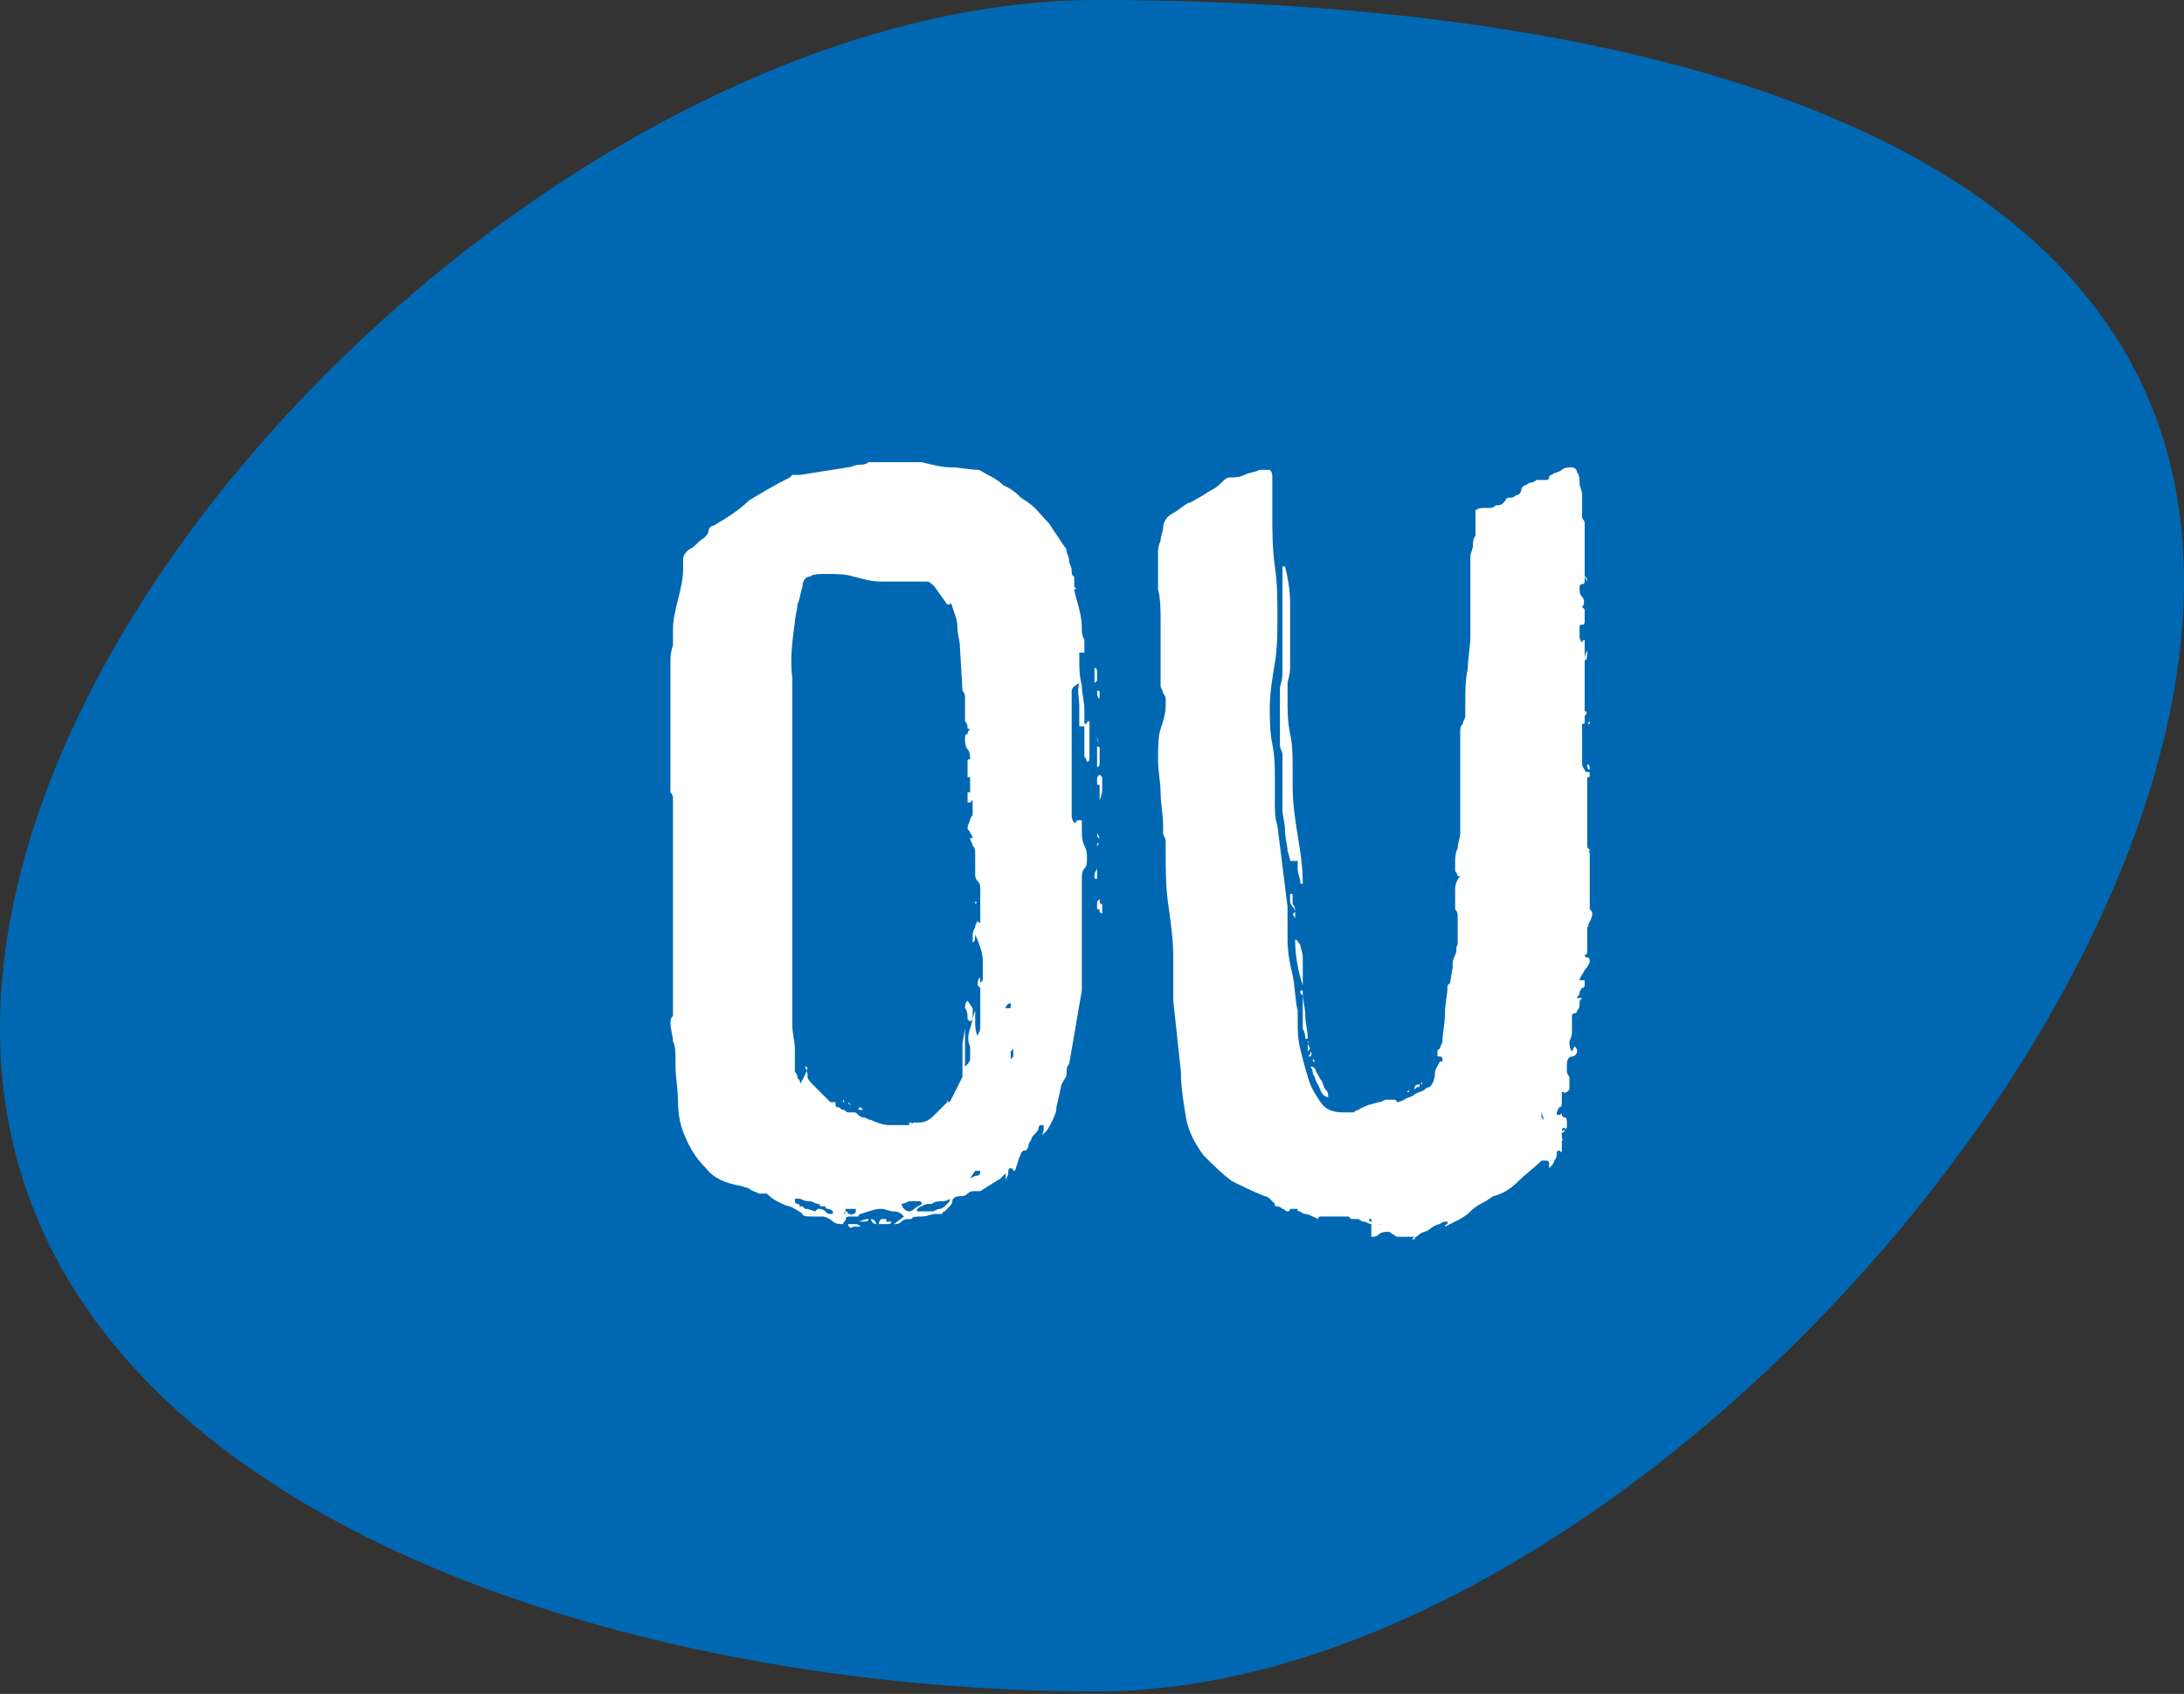 <?xml version="1.0" encoding="utf-8"?>
<!-- Generator: Adobe Illustrator 27.8.1, SVG Export Plug-In . SVG Version: 6.00 Build 0)  -->
<svg version="1.1" id="Calque_2_00000038402327309180137590000005018341623190780602_"
	 xmlns="http://www.w3.org/2000/svg" xmlns:xlink="http://www.w3.org/1999/xlink" x="0px" y="0px" viewBox="0 0 86 66.7"
	 style="enable-background:new 0 0 86 66.7;" xml:space="preserve">
<rect x="0" y="0" width="86" height="66.7" fill="#333333" stroke="none"/>
<style type="text/css">
	.st0{fill:#0068B2;}
	.st1{enable-background:new    ;}
	.st2{fill:#FFFFFF;}
</style>
<path class="st0" d="M86,22.9c0,18.4-23.3,43.7-42.8,43.7S0,58.9,0,40.5S23.6,0,43.2,0S86,4.5,86,22.9z"/>
<g class="st1">
	<path class="st2" d="M26.3,24.3L26.3,24.3v0.1C26.3,24.4,26.3,24.4,26.3,24.3C26.3,24.3,26.3,24.3,26.3,24.3z M26.4,24L26.4,24v0.1
		V24L26.4,24z M29.5,46.8l-0.3-0.1c-0.6-0.1-1.1-0.3-1.4-0.7c-0.3-0.3-0.6-0.7-0.8-1.2c-0.2-0.4-0.3-0.9-0.3-1.4s-0.1-1-0.1-1.4
		v-0.3c0-0.2,0-0.5-0.1-0.7c0-0.2-0.1-0.5-0.1-0.7c0-0.1,0-0.2,0.1-0.3v-0.7c0-0.3,0-0.6,0-0.9c0-0.3,0-0.6,0-0.8c0-0.1,0-0.2,0-0.2
		c0-0.1,0-0.1,0-0.2C26.5,37,26.5,37,26.5,37l0-1.7c0-0.1,0-0.2,0-0.4v-3.5c0,0,0-0.1-0.1-0.2c0-0.1,0-0.2,0-0.2c0-0.1,0-0.2,0-0.5
		c0-0.3,0-0.4,0-0.5v-4c0-0.1,0-0.3,0.1-0.6c0-0.3,0-0.5,0-0.6c0-0.4,0.1-0.8,0.2-1.2c0.1-0.4,0.2-0.8,0.2-1.2V22
		c0-0.1,0.1-0.3,0.3-0.4s0.3-0.3,0.5-0.4c0.1-0.1,0.2-0.2,0.2-0.3c0-0.1,0.1-0.2,0.2-0.2c0.5-0.3,1-0.6,1.4-1c0.5-0.3,1-0.6,1.6-0.9
		c0,0,0,0,0.1-0.1c0.1,0,0.2,0,0.3,0l1.9-0.3c0.1,0,0.3-0.1,0.4-0.1c0.1,0,0.3,0,0.4-0.1h2.1c0.4,0.1,0.8,0.2,1.1,0.2
		c0.4,0,0.8,0.1,1.1,0.1c0.1,0,0.2,0.1,0.4,0.2c0.2,0.1,0.4,0.2,0.6,0.4c0.2,0.1,0.4,0.2,0.6,0.4s0.3,0.2,0.4,0.3
		c0.3,0.2,0.5,0.5,0.8,0.8c0.2,0.3,0.4,0.6,0.6,0.9c0,0,0.1,0.1,0.1,0.2s0.1,0.2,0.1,0.4c0,0.1,0.1,0.2,0.1,0.4s0.1,0.2,0.1,0.2
		c0,0,0,0.1,0,0.2c0,0.1,0,0.2,0,0.2c0.1,0.1,0.1,0.1,0,0.1c0,0.1,0.1,0.4,0.2,0.8s0.1,0.6,0.1,0.8c0,0.1,0,0.2,0.1,0.4
		c0,0.1,0,0.2,0,0.4v0.1c0,0-0.1,0-0.2,0v0.3c0,0.3,0,0.6,0.1,1c0,0.3,0.1,0.6,0.1,1c0,0.1,0,0.2,0,0.3c0,0.1,0,0.2,0,0.3
		c0,0,0,0-0.1,0c0,0,0,0-0.1,0c0-0.3,0-0.5,0-0.8c0-0.3-0.1-0.6,0-0.9c-0.2,0.1-0.3,0.2-0.3,0.3c0,0.5,0,0.9,0,1.4
		c0,0.5,0,0.9,0,1.4V30c0,0.2,0,0.4,0,0.5c0,0.2,0,0.4,0,0.5v0.7c0,0.2,0,0.3,0,0.4c0,0.2,0.1,0.3,0.1,0.3c0,0,0.1,0,0.1-0.1
		c0,0,0.1,0,0.2,0c0,0,0,0.1,0,0.2v0.2c0,0.2,0,0.4,0.1,0.6s0.1,0.3,0.1,0.5s0,0.3-0.1,0.4s-0.1,0.3-0.1,0.4c0,0.1,0,0.2,0,0.3
		c0,0.1,0,0.2,0,0.3c0,0.1,0,0.1,0,0.2c0,0.1,0,0.2,0,0.3c0,0.1,0,0.2,0,0.4c0,0.2,0,0.3,0,0.5s0,0.4,0,0.5c0,0.2,0,0.3,0,0.4l0,0.2
		V39l-0.5,2.9c-0.1,0.1-0.1,0.2-0.1,0.4c0,0.1-0.1,0.2-0.2,0.4l-0.2,0.9c0,0.2-0.1,0.4-0.2,0.6c-0.1,0.2-0.2,0.4-0.4,0.5
		c0.1-0.1,0.1-0.2,0.1-0.3c0-0.1,0-0.1-0.1-0.1c0,0-0.1,0-0.1,0.1c0,0.1-0.1,0.2-0.2,0.3c-0.1,0.1-0.1,0.2-0.1,0.2
		c0,0-0.1,0.1-0.1,0.2c0,0.1-0.1,0.2-0.1,0.2v0l-0.1,0l-0.1,0.1c0,0.1-0.1,0.2-0.1,0.3l-0.1,0.3c0,0.1-0.1,0.1-0.1,0.1l0,0
		c0,0,0-0.1-0.1-0.1c-0.1,0-0.1,0.1-0.1,0.2c0,0.1-0.1,0.2-0.1,0.3l0-0.3l-0.1,0.1c-0.1,0.1-0.1,0.1-0.1,0.1l-0.8,0.5h-0.2
		c-0.1,0-0.2,0-0.3,0.1c-0.1,0.1-0.2,0.1-0.3,0.1c-0.2,0-0.3,0.1-0.3,0.2s-0.1,0.2-0.2,0.3c0,0,0,0-0.1,0.1c0,0-0.1,0-0.1,0.1
		l-0.3,0c-0.1,0-0.3,0.1-0.5,0.1c-0.2,0-0.4,0-0.4,0.1l-0.1,0c-0.1,0-0.2,0-0.3,0.1c-0.1,0.1-0.2,0.1-0.3,0.1l0.4-0.3
		c-0.1-0.1-0.2-0.2-0.4-0.2c-0.2,0-0.3-0.1-0.5-0.1c-0.1,0-0.2,0-0.5,0.1c-0.3,0.1-0.4,0.1-0.4,0.2h-0.3c0,0,0-0.1,0.1-0.1
		c0.1,0,0.1-0.1,0.1-0.2c0,0-0.1,0-0.2,0c-0.1,0-0.2,0-0.2,0v0.1l-0.1,0.1v0c0,0,0.1,0,0.1-0.1c0,0,0.1,0,0.1,0.1
		c0.1,0,0.1,0,0.1,0.1c-0.1,0-0.2,0-0.2,0.1c0,0.1-0.1,0.1-0.1,0.2c-0.1,0-0.3,0-0.4-0.1c-0.1-0.1-0.3-0.2-0.4-0.2
		c-0.1,0-0.2,0-0.4,0c-0.2,0-0.4,0-0.4-0.1c-0.1-0.1-0.3-0.2-0.5-0.3c-0.1,0-0.3-0.1-0.5-0.2c-0.2-0.1-0.3-0.2-0.4-0.3
		c-0.1,0-0.3,0-0.3,0C29.7,46.9,29.6,46.9,29.5,46.8z M26.5,23.2L26.5,23.2v0.1V23.2L26.5,23.2z M27.1,21.6L27.1,21.6v0.1V21.6
		L27.1,21.6z M29.5,46.8L29.5,46.8v0.1V46.8L29.5,46.8z M32.2,47.6c0.1,0,0.2,0,0.3,0.1c0.1,0.1,0.1,0.1,0.2,0.1
		c0.1,0,0.1,0,0.1-0.1c0,0-0.1-0.1-0.2-0.1c-0.1,0-0.1-0.1-0.1-0.1c0,0-0.1,0-0.1,0c0,0,0,0-0.1,0c0,0,0-0.1-0.1-0.1
		c-0.1,0-0.2-0.1-0.3-0.1c-0.1,0-0.2,0-0.4-0.1c-0.1,0-0.2,0-0.2,0c0,0.1,0,0.2,0.1,0.2s0.1,0.1,0.1,0.2c0-0.1,0-0.1,0.1-0.1
		l0.1,0.1c0,0,0,0,0.1,0l0.3,0.1L32.2,47.6z M31.7,42c0.1,0.2,0.1,0.3,0.1,0.4c0,0.1,0.1,0.2,0.3,0.4c0.1,0.1,0.2,0.2,0.3,0.3
		c0.1,0.1,0.2,0.2,0.3,0.3c0,0,0.1,0,0.1,0c0,0,0.1,0,0.1,0c0,0,0,0,0,0.1c0,0,0,0.1,0.1,0.1c0.1,0,0.1,0.1,0.2,0.1
		c0.1,0,0.1,0.1,0.2,0.1c0,0,0.1,0,0.2,0s0.1,0,0.2,0.1c0,0,0.1,0.1,0.2,0.1c0.1,0,0.2,0.1,0.3,0.1c0.2,0.1,0.5,0.2,0.7,0.2
		c0.3,0,0.5,0,0.8,0v-0.1h0.1l0,0.1l0,0c0-0.1,0.1-0.1,0.1-0.1s0.1,0,0.2,0c0.3,0,0.5-0.2,0.6-0.3c0.2-0.2,0.3-0.3,0.5-0.5v-0.1l0,0
		c0,0,0,0.1,0.1,0.1l0.5-1c0-0.1,0-0.2,0-0.3v-0.6c0-0.1,0-0.2,0-0.4l0.1-0.6V42l0.1-0.1c0,0,0.1-0.1,0.1-0.2c0,0,0-0.1,0-0.3
		c0-0.1,0-0.2,0-0.2c-0.1-0.2-0.1-0.4,0-0.7c0.1-0.3,0.1-0.5,0.2-0.7v0.4c0,0.2,0,0.4,0.1,0.6c0-0.1,0.1-0.2,0.1-0.3v-1.6
		c0,0-0.1-0.1-0.1-0.1c0-0.1,0-0.3,0.1-0.3v0.2h0l0.1-0.1v-0.7l0-0.1c0,0,0-0.2-0.1-0.5c-0.1-0.3-0.2-0.5-0.2-0.5
		c0,0.1,0,0.3-0.1,0.3v-0.3c0,0,0-0.1,0.1-0.3c0-0.1,0.1-0.2,0.1-0.3c0,0.1,0,0.1,0,0.1c0,0,0.1,0,0.1,0.1v-0.3c0,0,0-0.1,0-0.4
		c0-0.2,0-0.4,0-0.4v-0.2l0-0.1c0-0.1,0-0.2-0.1-0.3s-0.1-0.2-0.1-0.3c0-0.2,0-0.3,0-0.4c0-0.1,0-0.3,0-0.4c0-0.1,0-0.2-0.1-0.3
		c0-0.1-0.1-0.2-0.1-0.3c0,0,0.1,0,0.1,0c0,0,0-0.1-0.1-0.2c0-0.1-0.1-0.1-0.1-0.2c0,0,0-0.1,0.1-0.3c0-0.1,0.1-0.2,0.1-0.2v-0.6
		c0,0,0,0-0.1,0.1c0,0,0,0-0.1,0v-0.4h0.1v-0.1l0-0.1v-0.4l-0.1,0v-0.6c0-0.1,0-0.1,0.1-0.1c0-0.1,0-0.3-0.1-0.4
		c-0.1-0.1-0.1-0.3-0.1-0.4c0-0.1,0-0.2,0.1-0.2c0-0.1,0.1-0.2,0.1-0.2l-0.1,0c0-0.1,0-0.2-0.1-0.3c0-0.1,0-0.2,0-0.4v-0.1l0-0.1
		v-0.3c0-0.1,0-0.2-0.1-0.3l-0.1-1.7c0-0.3-0.1-0.5-0.1-0.8c0-0.3-0.1-0.5-0.2-0.8c0-0.1-0.1-0.2-0.1-0.1c0,0,0,0-0.1,0l-0.5-0.7
		c-0.1-0.1-0.2-0.2-0.3-0.2h-0.9c-0.3,0-0.6,0-0.9,0c-0.4,0-0.7-0.1-1.1-0.2c-0.3-0.1-0.7-0.1-1.1-0.1c-0.2,0-0.5,0-0.6,0.1
		c-0.2,0-0.3,0.2-0.3,0.4c-0.1,0.3-0.1,0.5-0.2,0.7c0,0.2-0.1,0.5-0.1,0.7c-0.1,0.7-0.2,1.5-0.1,2.2c0,0.8,0,1.5,0,2.2
		c0,0.1,0,0.3,0,0.4c0,0.1,0,0.3,0,0.5c0,0.1,0,0.2,0,0.5c0,0.2,0,0.4,0,0.5c0,1.6,0,3.2,0,4.8c0,1.6,0,3.2,0,4.8
		c0,0.3,0.1,0.6,0.1,0.9c0,0.3,0,0.6,0,0.9c0,0,0.1,0.1,0.1,0.2c0,0.1,0.1,0.1,0.1,0.2c0,0.1,0.1,0.2,0.3,0.3
		c0.1,0.1,0.2,0.2,0.3,0.4c0,0-0.1-0.1-0.2-0.2c-0.1-0.1-0.1-0.1-0.2-0.2c0,0-0.1-0.1-0.2-0.2C31.9,42,31.8,42,31.7,42z M32,24
		L32,24v0.1V24L32,24z M32.8,42.8L32.8,42.8v0.1V42.8L32.8,42.8z M33.2,43.3C33.3,43.3,33.3,43.3,33.2,43.3c0.1,0.1,0,0.1,0,0.1
		V43.3L33.2,43.3z M33.5,43.5c0,0-0.1,0-0.1-0.1L33.5,43.5z M33.4,48.2c0,0,0.1,0,0.3,0c0.1,0,0.2,0.1,0.2,0.1h-0.3
		C33.5,48.4,33.4,48.3,33.4,48.2z M33.8,43.5L33.8,43.5v0.1V43.5L33.8,43.5z M33.8,48.1c0.1,0,0.2-0.1,0.4-0.1
		c0,0.1-0.1,0.1-0.2,0.1C33.9,48.1,33.9,48.1,33.8,48.1z M33.8,43.7c0,0,0-0.1,0.1-0.1c0.1,0.1,0.1,0.1,0,0.1
		C34,43.7,33.9,43.7,33.8,43.7C33.9,43.7,33.8,43.7,33.8,43.7z M34.3,48c0.1,0,0.2,0.1,0.2,0.2C34.4,48.2,34.3,48.1,34.3,48z
		 M34.7,48C34.7,48,34.7,48,34.7,48c0.1,0,0.2,0,0.2,0v0.1h0.2c0,0.1-0.1,0.1-0.2,0.1s-0.2,0-0.3,0C34.6,48.1,34.7,48,34.7,48z
		 M34.8,44L34.8,44v0.1V44L34.8,44z M35.5,47.4c0,0,0,0.1,0.1,0.2c0.1,0.1,0.2,0.1,0.2,0.1c0,0,0.1,0,0.2-0.1
		c0.1-0.1,0.2-0.1,0.3-0.2c0,0,0-0.1-0.1-0.1c0,0-0.1,0-0.1,0c-0.1,0-0.1,0-0.1,0c0,0-0.1,0-0.2,0C35.6,47.4,35.5,47.4,35.5,47.4z
		 M36.5,47.7c0,0,0.1,0,0.2,0c0.1,0,0.2-0.1,0.3-0.1c0.1,0,0.2-0.1,0.3-0.2c0.1-0.1,0.1-0.1,0.1-0.2c0,0-0.1,0.1-0.3,0.1
		c-0.1,0-0.3,0-0.4,0.1c-0.1,0-0.3,0-0.4,0.1c-0.1,0-0.2,0.1-0.2,0.2L36.5,47.7z M38.3,39.7v0.3c0,0.1,0,0.2-0.1,0.2
		c0,0-0.1,0-0.1-0.1c0-0.1,0-0.3-0.1-0.4c0-0.1,0-0.2,0.1-0.3L38.3,39.7z M38.6,46.1c-0.1,0-0.1,0-0.2,0l-0.2,0.3l0.2-0.1
		C38.6,46.3,38.6,46.2,38.6,46.1z M38.4,35.5C38.5,35.5,38.5,35.6,38.4,35.5c0.1,0.1,0,0.1,0,0.1V35.5L38.4,35.5z M38.5,34
		c0,0.1,0,0.1-0.1,0.1C38.4,34.1,38.5,34,38.5,34z M38.6,38.9h0.1c0,0,0,0.1,0,0.1C38.6,39,38.6,39,38.6,38.9z M38.6,39.6
		c0,0,0,0.1,0,0.1C38.6,39.6,38.6,39.6,38.6,39.6z M39.6,39.7c0,0,0,0,0.1,0s0.1,0,0.1-0.1c0-0.1,0-0.1,0-0.1
		C39.7,39.5,39.6,39.6,39.6,39.7z M39.9,41.3c0,0-0.1,0.1-0.1,0.1v0.3l0.1-0.1V41.3z M42.8,28.5c0-0.1,0-0.1,0.1-0.1
		c0,0.1,0,0.2,0,0.3c0,0.1,0,0.3,0,0.5c0,0.1,0,0.3,0,0.5c0,0.2,0,0.3-0.1,0.3c0,0,0-0.1-0.1-0.2V28.5z M43.1,25.9c0,0,0,0,0-0.1
		L43.1,25.9z M43.1,26.3c0.1,0,0.1,0.1,0.1,0.2v0.3l-0.1,0.1V26.3z M43.1,34.6c0-0.1,0-0.1,0-0.2l0.1-0.2v0.4L43.1,34.6L43.1,34.6z
		 M43.2,35.8c0,0,0-0.1,0-0.2c0-0.1,0-0.1,0.1-0.2c0,0.1,0,0.2,0.1,0.2c0,0,0,0.1,0,0.2v0.1c0,0.1,0,0.1-0.1,0V35.8z M43.2,27.2
		c0.1,0,0.1,0,0.1,0.1c0,0.1,0,0.2,0,0.2C43.2,27.5,43.2,27.3,43.2,27.2z M43.2,28.9c0-0.2,0-0.3,0.1-0.4
		C43.2,28.6,43.2,28.7,43.2,28.9c0,0.1,0,0.3,0.1,0.4c0,0-0.1-0.1-0.1-0.2V28.9z M43.2,30.9c0,0,0-0.1,0-0.2c0-0.1,0-0.1,0.1-0.2
		c0,0,0.1,0.1,0.1,0.1c0,0.1,0,0.3,0,0.5c0,0.2-0.1,0.4-0.1,0.4V30.9z M43.2,32.3L43.2,32.3v0.1V32.3L43.2,32.3z M43.2,32.8
		C43.2,32.7,43.2,32.7,43.2,32.8l0.1,0.2C43.2,33,43.2,32.9,43.2,32.8z M43.2,28.1c0,0,0-0.1,0-0.3L43.2,28.1z M43.2,29.4
		c0.1,0,0.1,0,0.1,0.1v0.3c0,0.1,0,0.2,0,0.2c0,0.1,0,0.2-0.1,0.2V29.4z M43.2,33.2C43.3,33.2,43.3,33.3,43.2,33.2
		c0.1,0.1,0,0.1,0,0.1V33.2z"/>
	<path class="st2" d="M54.4,48.2c0,0-0.1,0-0.2,0c-0.1,0-0.2,0-0.2,0c-0.1,0-0.2-0.1-0.3-0.1S53.5,48,53.5,48l-0.1,0l0,0h-0.2
		c0,0,0,0-0.1-0.1c-0.1,0-0.1,0-0.2,0c0,0-0.1,0-0.1,0l-0.1,0h-0.2c-0.1,0-0.2,0-0.3,0c-0.1,0-0.2,0-0.2,0c0,0-0.1,0-0.1,0.1
		c-0.2-0.1-0.4-0.2-0.5-0.2s-0.2-0.1-0.2-0.1c-0.1,0-0.1,0-0.1-0.1l-0.1,0c0,0,0,0-0.1,0c0,0-0.1,0-0.1,0c0,0,0,0.1-0.1,0.1
		c-0.1,0-0.1-0.1-0.2-0.1c0,0-0.1-0.1-0.2-0.1c-0.1,0-0.1,0-0.1-0.1c-0.1-0.1-0.2-0.2-0.2-0.2s-0.1-0.1-0.2-0.1
		c-0.5-0.2-0.9-0.4-1.3-0.6c-0.4-0.3-0.7-0.6-1.1-1c-0.3-0.4-0.6-0.9-0.7-1.5c-0.1-0.6-0.2-1.2-0.2-1.8l-0.3-2.8v-0.2
		c0-0.2,0-0.5,0-0.8c0-0.4,0-0.6,0-0.7c0-0.7-0.1-1.4-0.2-2.1c-0.1-0.7-0.1-1.4-0.1-2.1v-0.4c0-0.1-0.1-0.2-0.1-0.3
		c0-0.1,0-0.2,0-0.3c0-0.4-0.1-0.9-0.1-1.3c0-0.4-0.1-0.8-0.1-1.3c0-0.4,0-0.9,0.1-1.2c0.1-0.3,0.2-0.6,0.2-0.9v-0.3
		c0-0.1-0.1-0.2-0.1-0.2c0-0.1-0.1-0.2-0.1-0.3c0-0.2,0-0.4,0-0.7c0-0.2,0-0.5,0-0.7c0-0.4,0-0.8,0-1.2c0-0.4,0-0.8-0.1-1.2
		c0,0,0-0.2,0-0.5s0-0.4,0-0.5v-0.5c0,0,0-0.2,0.1-0.4c0-0.2,0.1-0.4,0.1-0.5c0-0.3,0.2-0.5,0.4-0.6c0.2-0.1,0.4-0.3,0.6-0.4
		c0.1,0,0.2-0.1,0.4-0.2c0.2-0.1,0.3-0.2,0.5-0.3s0.3-0.2,0.4-0.3c0.1-0.1,0.2-0.2,0.3-0.2c0.2,0,0.4,0,0.6-0.1
		c0.2-0.1,0.4-0.1,0.6-0.2l0.1,0c0,0,0,0,0.1,0h0.2c0.1,0.1,0.1,0.2,0.1,0.3v0.3c0,0.2,0,0.4,0,0.6c0,0.2,0,0.4,0,0.6
		c0,0.6,0,1.3,0.1,2s0.1,1.3,0.1,2c0,0.6,0,1.2-0.1,1.8S50,27.3,50,27.9c0,0.4,0,0.9,0.1,1.4c0.1,0.5,0.1,0.9,0.1,1.4
		c0,0.3,0,0.6,0,0.9c0,0.3,0,0.6,0.1,0.9l0.4,3.2c0,0.2,0,0.4,0,0.6s0,0.4,0,0.7c0,0.5,0.1,1,0.2,1.4c0.1,0.5,0.1,1,0.2,1.4v0.5
		c0,0.2,0,0.6,0.1,1c0.1,0.4,0.2,0.8,0.3,1.1c0.1,0.4,0.3,0.7,0.5,1c0.2,0.3,0.5,0.4,0.9,0.4c0,0,0.1,0,0.2,0s0.1,0,0.2,0
		c0,0,0.1-0.1,0.2-0.1c0.1-0.1,0.2-0.1,0.4-0.2c0.1,0,0.3-0.1,0.4-0.1c0.1,0,0.2-0.1,0.3-0.1s0.1,0,0.1,0c0,0,0,0,0.1,0
		c0,0,0.1,0,0.1,0c0,0,0.1,0,0.1,0.1c0,0,0.1,0,0.3-0.1c0.1-0.1,0.3-0.1,0.4-0.2c0.1-0.1,0.3-0.1,0.4-0.2s0.2-0.1,0.2-0.1
		c0.1-0.1,0.2-0.3,0.2-0.5c0-0.2,0.1-0.3,0.2-0.5c0.1,0,0.1,0,0.1-0.1c0,0,0-0.1-0.1-0.1s-0.1,0-0.1-0.1c0-0.1,0-0.2,0.1-0.2
		c0-0.1,0.1-0.2,0.1-0.3c0-0.3,0.1-0.7,0.1-1.1c0-0.4,0.1-0.7,0.1-1.1l0.1-0.1l0.1-0.6c0-0.2,0-0.3,0.1-0.5s0-0.3,0.1-0.4
		c0-0.1,0-0.2,0-0.3v-0.8c0-0.1,0-0.2-0.1-0.3v-0.2c0-0.2,0-0.4,0-0.6c0-0.2,0.1-0.4,0.2-0.5h-0.1c0,0,0-0.1-0.1-0.2
		c0-0.1,0-0.2,0-0.3c0-0.2,0-0.4,0.1-0.6c0-0.2,0.1-0.4,0.1-0.6c0-0.4,0-0.8,0-1.1c0-0.4,0-0.8,0-1.2V30c0-0.1,0-0.3,0-0.5
		s0-0.3,0-0.4v-0.3c0-0.1,0-0.2,0.1-0.3c0-0.1,0.1-0.2,0.1-0.3l0-0.2c0,0,0-0.1,0-0.2c0-0.1,0-0.2,0-0.2c0-0.4,0-0.8,0.1-1.3
		c0-0.4,0.1-0.8,0.1-1.3c0-0.5,0-0.9,0-1.4c0-0.5,0-1,0-1.4v-0.3c0-0.1,0.1-0.3,0.1-0.4s0-0.3,0.1-0.4c0,0,0-0.2,0-0.4s0-0.3,0-0.4
		c0,0,0-0.1,0-0.1s0-0.1,0-0.1c0,0,0.1-0.1,0.3-0.1c0.1,0,0.3,0,0.3,0c0,0,0.1,0,0.2-0.1c0.1,0,0.2,0,0.3-0.1
		c0.1-0.1,0.1-0.2,0.2-0.2s0.2,0,0.3-0.1c0.1,0,0.2-0.1,0.2-0.2s0.1-0.2,0.2-0.2c0,0,0.1-0.1,0.2-0.1c0.1,0,0.2-0.1,0.2-0.1h0.4
		c0,0,0.1,0,0.1-0.1s0.1-0.1,0.1-0.1c0.1-0.1,0.3-0.1,0.4-0.2s0.3-0.1,0.4-0.1c0.1,0,0.2,0.1,0.2,0.2c0.1,0.1,0.1,0.3,0.1,0.4
		c0,0.2,0.1,0.3,0.1,0.5c0,0.2,0,0.3,0,0.3c0,0,0,0.1,0,0.3s0,0.2,0,0.3c0,0,0.1,0.1,0.1,0.2c0,0.1,0,0.3,0,0.7c0,0.3,0,0.5,0,0.6
		v0.6c0,0,0,0.1,0,0.2c0,0,0,0.1,0,0.1c0,0,0,0.1,0,0.1c0,0,0,0.1-0.1,0.1s-0.1,0.1-0.1,0.1c0,0.2,0,0.3,0.1,0.4s0.1,0.3,0,0.4
		c0,0,0.1,0.1,0.1,0.1v0.5c0,0,0,0.1-0.1,0.1s-0.1,0-0.1,0.1c0,0,0,0.1,0,0.3c0,0.1,0,0.2,0.1,0.3c0,0,0-0.1,0.1-0.1
		c0,0.1,0,0.2,0,0.3c0,0,0,0.1,0,0.1c0,0,0,0.1,0,0.1c0,0.1,0,0.1,0,0.2c0,0,0,0.1,0,0.1c0,0.2,0,0.3,0,0.4v1.3c0,0,0,0.1,0,0.2
		c0,0.1,0,0.2,0,0.2c0,0,0,0.1,0,0.1c0,0,0,0.1,0,0.2c0,0.1,0,0.1-0.1,0.1l0,0.6l0-0.1c0,0,0,0.1,0,0.2c0,0.1,0,0.1,0,0.2l0,0.1
		c0,0,0,0,0,0.1v0.1c0,0.1,0,0.2,0,0.3c0,0.1,0,0.2,0.1,0.3c0,0,0,0.1,0.1,0.1s0.1,0,0.1,0.1c0,0.1,0,0.1-0.1,0.1v0.4
		c0,0.2,0,0.4,0,0.6c0,0.2,0,0.4,0,0.6v0.1c0,0,0,0,0,0.1l0,0.1c0,0,0,0,0,0.1v0.6c0,0.1,0,0.2,0.1,0.4v0.1c0,0,0,0,0,0.1v2
		c0.1,0.1,0.1,0.1,0.1,0.2c0,0,0,0.1-0.1,0.3s-0.1,0.2-0.1,0.3v0c0,0,0,0,0,0.1c0,0,0,0,0,0.1c0,0,0,0.1,0,0.1c0,0,0,0.1,0,0.1
		l0,0.1v0.1c0,0,0,0.1,0,0.1c0,0,0,0.1,0,0.2c0,0.1-0.1,0.1-0.1,0.1c0,0,0,0.1,0.1,0.1s0.1,0.1,0.1,0.2c0,0-0.1,0.2-0.2,0.3
		c-0.1,0.2-0.2,0.3-0.2,0.4c0,0,0.1,0,0.1,0s0.1,0,0.1,0v0.2c0,0,0,0.1-0.1,0.1c0,0-0.1,0.1-0.1,0.2c0,0.1-0.1,0.1-0.1,0.2l0.2,0
		c-0.1,0.1-0.1,0.1-0.1,0.2s0,0.2-0.1,0.3c0,0.1-0.1,0.1-0.1,0.1c0,0-0.1,0-0.1,0.1c0,0,0,0.1,0,0.1c0,0,0,0.1,0,0.1
		c0,0.1,0,0.2,0,0.4c0,0.1,0,0.2-0.1,0.4c0,0.1,0,0.3,0.1,0.4l0.1-0.2c0.1,0.1,0.1,0.1,0.1,0.2c0,0.1-0.1,0.2-0.2,0.2
		c-0.1,0-0.2,0.1-0.2,0.3c0,0,0,0.1,0,0.3c0,0.1,0.1,0.2,0.1,0.2v0.5c0,0,0,0-0.1,0.1c0,0-0.1,0-0.1,0.1v-0.1h-0.1c0,0,0,0.1,0,0.2
		c0,0.1,0,0.1,0,0.2c0,0.1,0,0.2-0.1,0.2c0,0-0.1,0.1-0.1,0.3l0,0h0.1c0,0,0.1,0,0.1-0.1l0,0c0,0.1,0,0.2,0.1,0.2
		c0.1,0,0.1,0.1,0.1,0.2l0,0.1c0,0,0,0,0,0.1c-0.1,0.1-0.1,0.2-0.2,0.2c0,0,0-0.1,0.1-0.1s0-0.1,0-0.1c-0.1,0-0.1,0.1-0.1,0.3
		c0,0.1,0,0.2,0.1,0.2c0,0-0.1,0-0.1,0c0,0,0,0.1,0,0.3s0,0.2-0.1,0.1c-0.1,0-0.1,0.1-0.1,0.1c0,0.1,0,0.2-0.1,0.3
		c0,0.1-0.1,0.2-0.2,0.3c0,0,0-0.1,0-0.1c0,0,0-0.1,0-0.1c0,0,0-0.1-0.1-0.1c0,0,0,0-0.1,0s0,0-0.1,0c-0.3,0.3-0.6,0.5-0.9,0.8
		s-0.6,0.5-1,0.6l-0.3,0.2c-0.2,0.1-0.4,0.2-0.6,0.4s-0.4,0.3-0.6,0.4c-0.2,0.1-0.4,0.2-0.4,0.2c0,0,0-0.1,0.1-0.1c0,0,0,0,0-0.1
		c-0.1,0-0.2,0-0.3,0.1c-0.1,0-0.3,0.1-0.4,0.2s-0.3,0.1-0.4,0.2c-0.1,0.1-0.2,0.1-0.2,0.2c0,0-0.1,0-0.1,0l0,0l0.1-0.1H55l-0.3-0.2
		c-0.1,0-0.3,0-0.4,0.1c-0.1,0.1-0.2,0.1-0.3,0.1V48h-0.1c0,0.1,0.2,0.2,0.3,0.2c0.2,0,0.3,0,0.4,0.1C54.5,48.3,54.5,48.3,54.4,48.2
		C54.4,48.3,54.4,48.3,54.4,48.2z M50.8,33.9c0,0,0-0.1-0.1-0.4c0-0.2-0.1-0.5-0.1-0.8c0-0.3-0.1-0.6-0.1-0.8c0-0.3,0-0.4,0-0.5
		c0-0.1,0-0.2,0-0.3s0-0.2,0-0.2c0-0.2,0-0.3,0-0.5s0-0.3,0-0.5v-0.1l0,0l0-0.1l0,0c0-0.1-0.1-0.2-0.1-0.4c0-0.1,0-0.2,0-0.4
		c0,0,0,0,0-0.1v-0.1l0,0v-1.6c0-0.1,0.1-0.3,0.1-0.6v-0.6c0-0.6,0-1.2,0-1.8c0-0.6,0-1.2,0-1.8h0.1c0.1,0.4,0.2,0.9,0.2,1.4
		c0,0.5,0,1,0,1.4c0,0.1,0,0.3,0,0.6c0,0.3,0,0.5,0,0.6c0,0.3-0.1,0.5-0.1,0.6v0.6c0,0.5,0,0.9,0.1,1.4c0.1,0.4,0.1,0.9,0.1,1.3
		c0,0,0,0.2,0,0.4c0,0.2,0,0.3,0,0.4c0,0.6,0.1,1.3,0.2,1.9s0.2,1.2,0.2,1.9c-0.1,0-0.1,0-0.1-0.1c0-0.1-0.1-0.3-0.1-0.5V33.9z
		 M51,35.9c0,0,0-0.1-0.1-0.2s-0.1-0.2-0.1-0.3v-0.2l0.1,0v0.2c0,0,0,0.1,0,0.2C51,35.7,51,35.8,51,35.9l0,0.3
		C51,36.1,50.9,36,50.9,36L51,35.9z M51,36.6L51,36.5c0,0,0-0.1,0-0.1L51,36.6z M51,37c0.1,0,0.1,0.1,0.2,0.2c0,0.1,0.1,0.3,0.1,0.5
		s0,0.3,0,0.5v0.6C51.1,38.2,51,37.6,51,37z M51.1,36.6c0,0,0,0.1,0,0.1c0,0,0,0.1,0,0.1V36.6z M51.3,39.2c0,0-0.1-0.1-0.1-0.1
		c0-0.1,0-0.1,0.1-0.1v0.1c0,0.3,0.1,0.6,0.1,0.9c0,0.3,0.1,0.6,0.1,0.9c0,0-0.1,0-0.1,0c0-0.1,0-0.2-0.1-0.4c0-0.2,0-0.4,0-0.4
		c0,0,0-0.1,0-0.1s0-0.1,0-0.1V39.2z M51.5,41.1c0-0.1,0-0.1,0.1-0.1C51.5,41,51.5,41.1,51.5,41.1c0.1,0.2,0.1,0.2,0,0.3
		c0,0,0,0,0-0.1V41.1z M51.6,41.5L51.6,41.5v0.1C51.5,41.6,51.5,41.6,51.6,41.5C51.5,41.5,51.5,41.5,51.6,41.5z M51.6,41.4
		c0,0,0.1,0.1,0,0.2c0,0,0,0,0-0.1V41.4z M51.6,42c0.1,0,0.1,0,0.2,0.1c0,0.1,0.1,0.2,0.2,0.4c0.1,0.1,0.1,0.3,0.2,0.4
		s0.1,0.2,0.1,0.3c0,0-0.1,0-0.2-0.1s-0.1-0.2-0.2-0.4c-0.1-0.1-0.1-0.3-0.2-0.4C51.7,42.1,51.6,42,51.6,42z M51.7,41.7
		c0.1,0.1,0.1,0.1,0,0.1V41.7C51.7,41.7,51.7,41.7,51.7,41.7z M54.5,47.8C54.6,47.8,54.6,47.8,54.5,47.8c0.1,0.1,0,0.1,0,0.1V47.8
		L54.5,47.8z M55.5,42.9c0,0-0.1,0.1-0.1,0.1c0,0-0.1,0-0.1,0c0,0,0,0,0.1,0c0,0,0,0,0.1,0C55.4,42.9,55.5,42.9,55.5,42.9z
		 M55.9,42.7L55.9,42.7v0.1h-0.1c0,0-0.1,0.1-0.1,0.1C55.7,42.8,55.7,42.7,55.9,42.7C55.8,42.7,55.8,42.7,55.9,42.7z M56,42.6
		L56,42.6v0.1C56,42.7,55.9,42.7,56,42.6C55.9,42.6,56,42.6,56,42.6z M60.2,45.7C60.3,45.7,60.3,45.7,60.2,45.7c0.1,0.1,0,0.1,0,0.1
		V45.7L60.2,45.7z M60.8,44.1l-0.1-0.3V44L60.8,44.1z M61.3,43.1c0,0.1,0,0.1,0,0.1c0,0-0.1-0.1-0.1-0.1s-0.1,0-0.1,0H61.3z
		 M61.2,43.2L61.2,43.2v0.1C61.1,43.3,61.1,43.3,61.2,43.2C61.1,43.2,61.1,43.2,61.2,43.2z M61.3,41.5
		C61.4,41.5,61.4,41.5,61.3,41.5c0.1,0.1,0,0.1,0,0.1V41.5L61.3,41.5z M61.4,39.8C61.4,39.8,61.4,39.8,61.4,39.8L61.4,39.8
		L61.4,39.8z M61.5,43.5L61.5,43.5v0.1V43.5L61.5,43.5z M61.8,23.7C61.8,23.6,61.8,23.6,61.8,23.7L61.8,23.7
		C61.9,23.7,61.9,23.7,61.8,23.7c0,0.1,0,0.1,0,0.1v0.1C61.8,23.9,61.8,23.8,61.8,23.7L61.8,23.7z M61.9,28.6c0.1,0,0.1,0,0,0.1
		V28.6L61.9,28.6z M61.9,30.8C62,30.8,62,30.8,61.9,30.8c0.1,0.1,0,0.1,0,0.1V30.8L61.9,30.8z M62,39.4L62,39.4v0.1
		C62,39.5,61.9,39.4,62,39.4C61.9,39.4,62,39.4,62,39.4z M62.2,37.6C62.3,37.6,62.3,37.7,62.2,37.6c0.1,0.1,0,0.1,0,0.1V37.6
		L62.2,37.6z M62.3,21.7c0-0.1,0-0.1,0-0.1L62.3,21.7z M62.4,22.7c0,0,0.1,0,0.1,0.2L62.4,22.7z M62.4,24.6
		C62.4,24.7,62.4,24.6,62.4,24.6c0-0.1,0-0.2,0-0.1V24.6z M62.5,25.6c0,0.2,0,0.4-0.1,0.4C62.4,25.9,62.4,25.8,62.5,25.6z
		 M62.4,26.5c0,0,0,0,0-0.1s0-0.1,0-0.1V26.5z M62.4,28c0.1,0,0.1,0.1,0,0.2c0,0,0-0.1,0-0.1V28z M62.4,36.1L62.4,36.1v0.1V36.1
		L62.4,36.1z M62.5,28.8L62.5,28.8v0.1V28.8L62.5,28.8z M62.5,29.5L62.5,29.5v0.1V29.5L62.5,29.5z M62.5,25.5c0,0,0-0.1,0-0.1V25.5z
		 M62.5,30.1c0.1,0,0.1,0.1,0.1,0.2C62.5,30.3,62.5,30.2,62.5,30.1z M62.5,36.4C62.5,36.4,62.6,36.4,62.5,36.4c0.1,0.1,0,0.1,0,0.1
		V36.4L62.5,36.4z M62.6,28.4L62.6,28.4v0.1C62.5,28.5,62.5,28.5,62.6,28.4C62.5,28.4,62.5,28.4,62.6,28.4z M62.5,33.4
		c0.1,0,0.1,0.1,0.1,0.1l0,0h-0.1V33.4z"/>
</g>
</svg>
